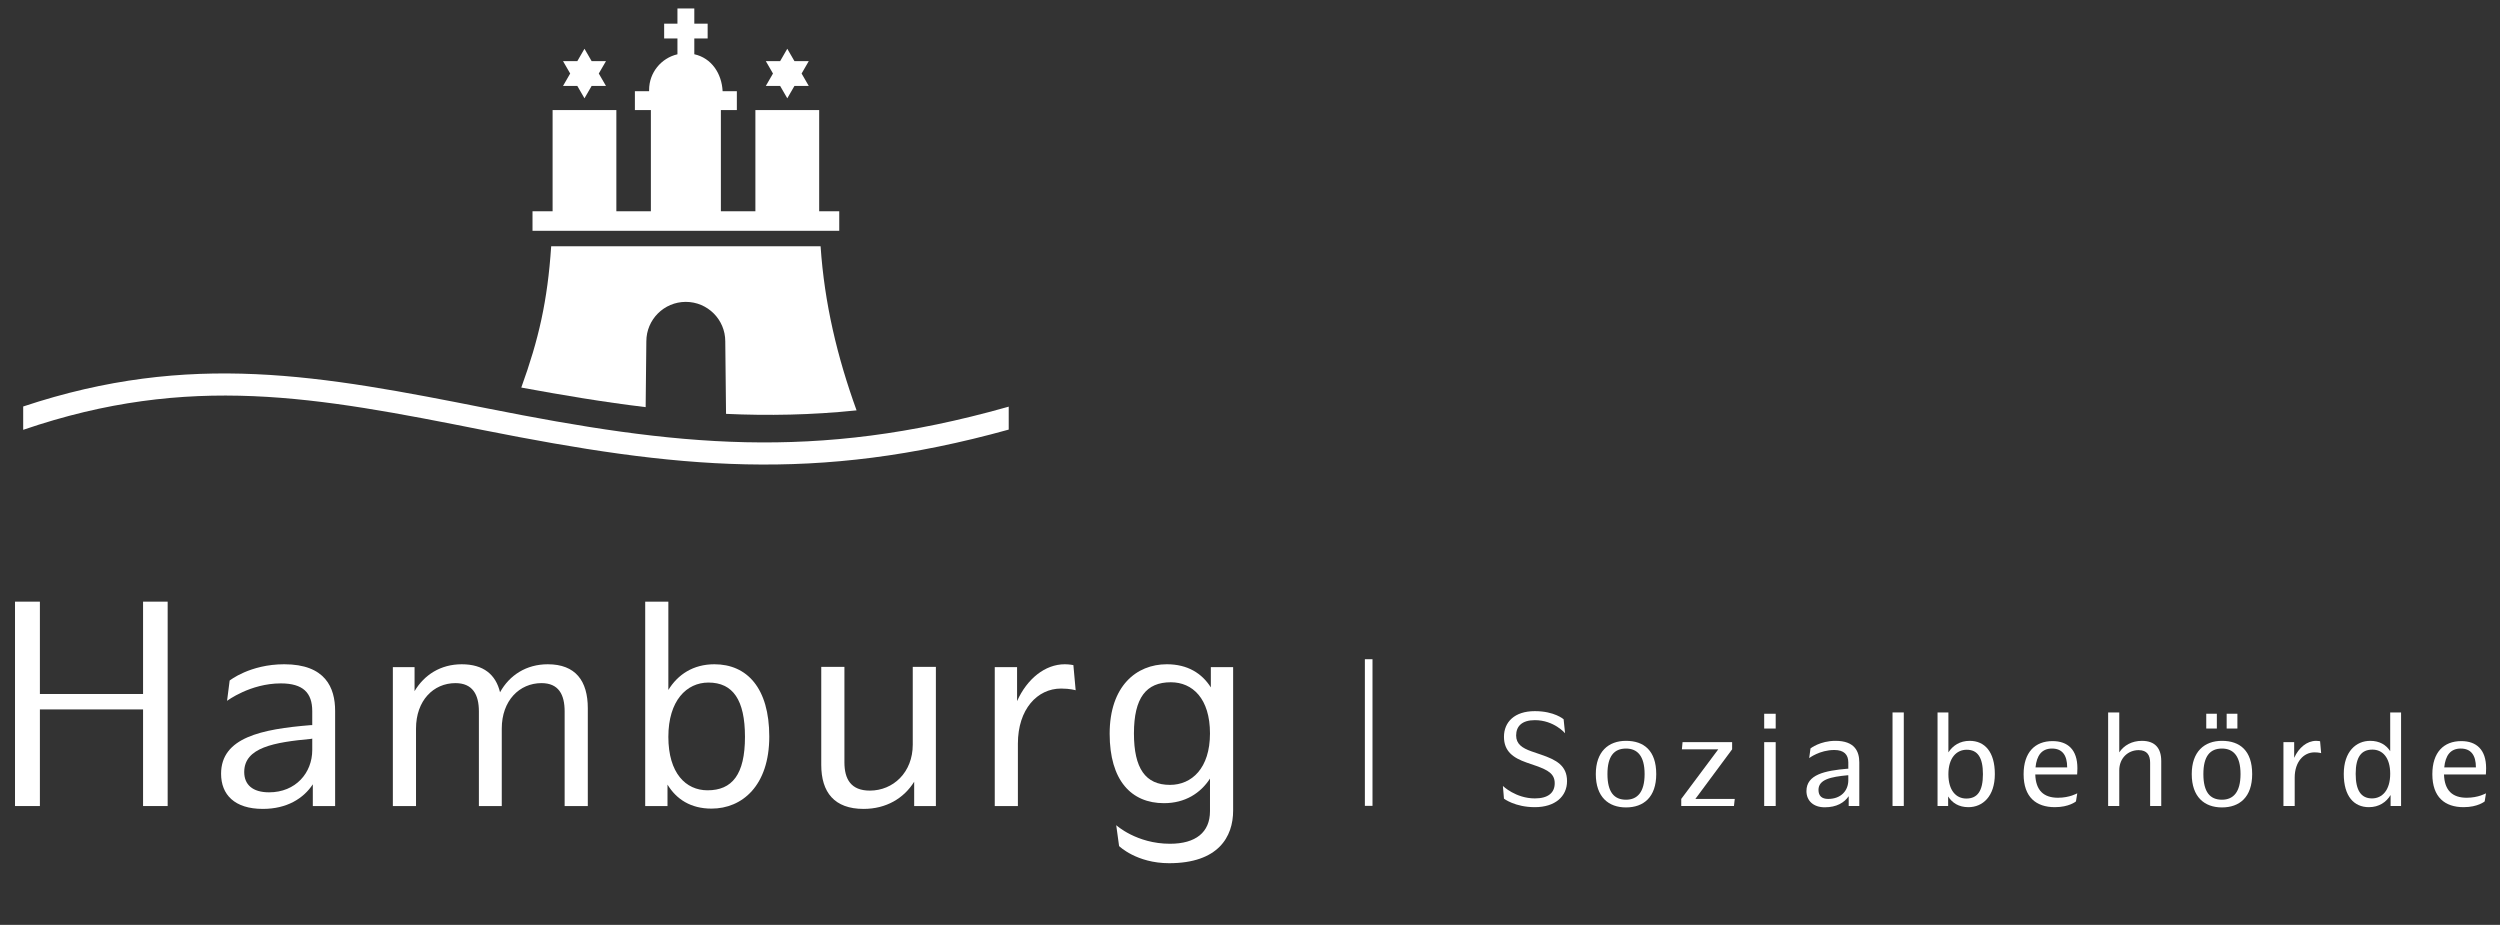 <?xml version="1.0" encoding="UTF-8" standalone="no"?>
<svg xmlns="http://www.w3.org/2000/svg" xmlns:xlink="http://www.w3.org/1999/xlink" xmlns:serif="http://www.serif.com/" width="100%" height="100%" viewBox="0 0 173 64" version="1.1" xml:space="preserve" style="fill-rule:evenodd;clip-rule:evenodd;stroke-linejoin:round;stroke-miterlimit:2;">
  <rect x="0" y="0" width="173" height="64" fill="#333333" stroke="none"/>
  <g>
    <path d="M104.074,55.268l-0.073,-0.879c0,0 0.888,0.861 2.21,0.861c0.932,-0 1.375,-0.399 1.375,-1.051c0,-0.661 -0.488,-0.914 -1.267,-1.195l-0.679,-0.235c-0.932,-0.326 -1.566,-0.779 -1.566,-1.784c-0,-1.013 0.724,-1.774 2.137,-1.774c1.358,-0 1.991,0.562 1.991,0.562l0.1,0.968c-0,-0 -0.761,-0.906 -2.091,-0.906c-0.888,0 -1.295,0.418 -1.295,1.06c0,0.589 0.416,0.869 1.051,1.095l0.687,0.236c1.032,0.353 1.784,0.751 1.784,1.828c-0,1.06 -0.825,1.802 -2.227,1.802c-1.376,0 -2.137,-0.588 -2.137,-0.588Z" style="fill:#fff;fill-rule:nonzero;"></path>
    <path d="M113.807,53.566c-0,-1.25 -0.498,-1.766 -1.286,-1.766c-0.824,0 -1.286,0.525 -1.286,1.766c0,1.249 0.462,1.774 1.286,1.774c0.788,0 1.286,-0.525 1.286,-1.774Zm-3.377,-0c-0,-1.549 0.869,-2.3 2.091,-2.3c1.24,-0 2.091,0.679 2.091,2.3c0,1.602 -0.878,2.308 -2.091,2.308c-1.213,0 -2.091,-0.724 -2.091,-2.308Z" style="fill:#fff;fill-rule:nonzero;"></path>
    <path d="M116.342,55.286l2.562,-3.432l-2.517,0l0.046,-0.497l3.43,0l0,0.497l-2.544,3.432l2.726,-0l-0.055,0.489l-3.648,-0l-0,-0.489Z" style="fill:#fff;fill-rule:nonzero;"></path>
    <path d="M122.082,51.357l0.796,0l0,4.418l-0.796,-0l-0,-4.418Zm-0,-1.965l0.796,0l0,1.023l-0.796,-0l-0,-1.023Z" style="fill:#fff;fill-rule:nonzero;"></path>
    <path d="M127.903,53.991l0,-0.343l-0.046,-0c-1.159,0.108 -2.018,0.289 -2.018,1.013c-0,0.417 0.235,0.625 0.669,0.625c0.897,-0 1.395,-0.58 1.395,-1.295Zm0.76,-1.24l0,3.024l-0.733,-0l-0,-0.679c-0.308,0.452 -0.842,0.769 -1.657,0.769c-0.796,0 -1.267,-0.462 -1.267,-1.122c-0,-1.141 1.267,-1.413 2.843,-1.548l0.054,0l0,-0.435c0,-0.543 -0.299,-0.86 -0.969,-0.86c-1.014,-0 -1.738,0.561 -1.738,0.561l0.091,-0.67c-0,0 0.66,-0.525 1.729,-0.525c1.321,-0 1.647,0.724 1.647,1.485Z" style="fill:#fff;fill-rule:nonzero;"></path>
    <rect x="130.963" y="49.301" width="0.779" height="6.473" style="fill:#fff;fill-rule:nonzero;"></rect>
    <path d="M137.219,53.575c0,-1.15 -0.362,-1.693 -1.122,-1.693c-0.698,-0 -1.268,0.552 -1.268,1.693c-0,1.14 0.543,1.684 1.24,1.684c0.761,-0 1.15,-0.507 1.15,-1.684Zm0.824,-0.009c-0,1.557 -0.851,2.29 -1.829,2.29c-0.67,0 -1.122,-0.299 -1.403,-0.742l0,0.661l-0.733,-0l-0,-6.474l0.751,0l-0,2.762c0.307,-0.471 0.796,-0.797 1.475,-0.797c1.032,-0 1.739,0.751 1.739,2.3Z" style="fill:#fff;fill-rule:nonzero;"></path>
    <path d="M140.858,53.104l2.191,-0c0,-0.86 -0.353,-1.304 -1.049,-1.304c-0.707,0 -1.06,0.471 -1.142,1.304Zm1.558,2.1c0.805,0 1.331,-0.308 1.331,-0.308l-0.091,0.562c-0,-0 -0.47,0.398 -1.458,0.398c-1.294,0 -2.164,-0.688 -2.164,-2.281c0,-1.512 0.788,-2.291 2.001,-2.291c1.06,0 1.721,0.598 1.721,1.874c-0,0.227 -0.019,0.435 -0.019,0.435l-2.896,-0c0.035,1.104 0.579,1.611 1.575,1.611Z" style="fill:#fff;fill-rule:nonzero;"></path>
    <path d="M149.558,52.66l0,3.115l-0.769,-0l0,-2.997c0,-0.516 -0.208,-0.869 -0.796,-0.869c-0.716,0 -1.34,0.534 -1.34,1.403l-0,2.463l-0.77,-0l0,-6.474l0.77,0l-0,2.762c0.326,-0.489 0.878,-0.797 1.567,-0.797c0.922,-0 1.338,0.525 1.338,1.394Z" style="fill:#fff;fill-rule:nonzero;"></path>
    <path d="M154.085,49.392l0.743,0l0,1.023l-0.743,-0l0,-1.023Zm-1.412,0l0.733,0l0,1.023l-0.733,-0l0,-1.023Zm2.372,4.174c-0,-1.25 -0.497,-1.766 -1.285,-1.766c-0.824,0 -1.286,0.525 -1.286,1.766c0,1.249 0.462,1.774 1.286,1.774c0.788,0 1.285,-0.525 1.285,-1.774Zm-3.376,-0c0,-1.549 0.869,-2.3 2.091,-2.3c1.24,-0 2.091,0.679 2.091,2.3c-0,1.602 -0.878,2.308 -2.091,2.308c-1.213,0 -2.091,-0.724 -2.091,-2.308Z" style="fill:#fff;fill-rule:nonzero;"></path>
    <path d="M160.623,52.117c-0,0 -0.173,-0.054 -0.462,-0.054c-0.752,0 -1.368,0.661 -1.368,1.747l0,1.965l-0.779,-0l0,-4.418l0.743,0l0,1.086c0.317,-0.706 0.888,-1.177 1.521,-1.177c0.145,-0 0.272,0.027 0.272,0.027l0.073,0.824Z" style="fill:#fff;fill-rule:nonzero;"></path>
    <path d="M165.402,53.547c0,-1.14 -0.542,-1.674 -1.23,-1.674c-0.76,-0 -1.159,0.498 -1.159,1.674c-0,1.15 0.371,1.703 1.131,1.703c0.698,-0 1.258,-0.562 1.258,-1.703Zm0.752,-4.246l0,6.474l-0.725,-0l0,-0.761c-0.298,0.498 -0.805,0.842 -1.502,0.842c-1.032,0 -1.738,-0.751 -1.738,-2.299c-0,-1.558 0.86,-2.291 1.829,-2.291c0.652,-0 1.104,0.281 1.384,0.715l0,-2.68l0.752,0Z" style="fill:#fff;fill-rule:nonzero;"></path>
    <path d="M169.142,53.104l2.191,-0c0,-0.86 -0.353,-1.304 -1.05,-1.304c-0.707,0 -1.059,0.471 -1.141,1.304Zm1.557,2.1c0.806,0 1.331,-0.308 1.331,-0.308l-0.09,0.562c-0,-0 -0.471,0.398 -1.459,0.398c-1.294,0 -2.163,-0.688 -2.163,-2.281c0,-1.512 0.787,-2.291 2,-2.291c1.06,0 1.721,0.598 1.721,1.874c0,0.227 -0.018,0.435 -0.018,0.435l-2.897,-0c0.036,1.104 0.579,1.611 1.575,1.611Z" style="fill:#fff;fill-rule:nonzero;"></path>
    <rect x="94.449" y="45.618" width="0.528" height="10.147" style="fill:#fff;fill-rule:nonzero;"></rect>
    <path d="M11.602,41.634l-0,14.144l-1.702,-0l0,-6.686l-7.14,0l0,6.686l-1.721,-0l0,-14.144l1.721,0l0,6.39l7.14,0l0,-6.39l1.702,0Z" style="fill:#fff;fill-rule:nonzero;"></path>
    <path d="M21.608,51.902l0,-0.792l-0.079,0.02c-2.552,0.237 -4.629,0.593 -4.629,2.294c-0,0.87 0.573,1.405 1.721,1.405c1.839,-0 2.987,-1.345 2.987,-2.927Zm1.583,-2.711l-0,6.587l-1.544,-0l0,-1.503c-0.653,0.988 -1.8,1.701 -3.46,1.701c-1.959,-0 -2.888,-0.99 -2.888,-2.433c-0,-2.512 2.808,-3.086 6.19,-3.363l0.119,-0l0,-0.969c0,-1.267 -0.633,-1.92 -2.176,-1.92c-2.117,0 -3.719,1.208 -3.719,1.208l0.179,-1.405c0,0 1.403,-1.127 3.777,-1.127c2.849,-0 3.522,1.621 3.522,3.224Z" style="fill:#fff;fill-rule:nonzero;"></path>
    <path d="M40.676,49.012l-0,6.766l-1.603,-0l-0,-6.548c-0,-1.167 -0.416,-1.958 -1.602,-1.958c-1.523,0 -2.749,1.207 -2.749,3.145l-0,5.361l-1.583,-0l0,-6.548c0,-1.167 -0.436,-1.958 -1.623,-1.958c-1.522,0 -2.728,1.207 -2.728,3.145l-0,5.361l-1.603,-0l0,-9.613l1.502,0l0,1.661c0.673,-1.128 1.801,-1.859 3.265,-1.859c1.503,-0 2.355,0.711 2.65,1.938c0.654,-1.186 1.821,-1.938 3.304,-1.938c1.919,-0 2.77,1.147 2.77,3.045Z" style="fill:#fff;fill-rule:nonzero;"></path>
    <path d="M51.552,50.991c-0,-2.552 -0.83,-3.758 -2.531,-3.758c-1.505,-0 -2.771,1.246 -2.771,3.758c0,2.512 1.207,3.698 2.711,3.698c1.7,0 2.591,-1.087 2.591,-3.698Zm1.682,-0.02c-0,3.402 -1.879,4.985 -3.997,4.985c-1.443,-0 -2.433,-0.653 -3.046,-1.662l0,1.484l-1.543,-0l0,-14.144l1.602,0l0,6.112c0.653,-1.068 1.721,-1.779 3.184,-1.779c2.256,-0 3.8,1.641 3.8,5.004Z" style="fill:#fff;fill-rule:nonzero;"></path>
    <path d="M64.763,46.145l0,9.633l-1.502,-0l0,-1.682c-0.713,1.148 -1.939,1.88 -3.501,1.88c-2.019,-0 -2.929,-1.147 -2.929,-3.047l0,-6.784l1.603,-0l0,6.606c0,1.168 0.454,1.959 1.76,1.959c1.602,-0 2.969,-1.246 2.969,-3.184l-0,-5.381l1.6,-0Z" style="fill:#fff;fill-rule:nonzero;"></path>
    <path d="M74.436,47.766c0,0 -0.376,-0.118 -1.01,-0.118c-1.642,0 -2.988,1.424 -2.988,3.818l0,4.312l-1.601,-0l-0,-9.613l1.544,0l-0,2.353c0.691,-1.543 1.938,-2.551 3.303,-2.551c0.316,-0 0.594,0.059 0.594,0.059l0.158,1.74Z" style="fill:#fff;fill-rule:nonzero;"></path>
    <path d="M83.731,50.754c-0,-2.414 -1.207,-3.541 -2.709,-3.541c-1.703,-0 -2.553,1.068 -2.553,3.541c-0,2.413 0.792,3.56 2.493,3.56c1.502,0 2.769,-1.147 2.769,-3.56Zm1.602,-4.589l-0,9.93c-0,1.819 -1.029,3.639 -4.43,3.639c-2.256,-0 -3.462,-1.186 -3.462,-1.186l-0.199,-1.445c0,0 1.405,1.286 3.72,1.286c1.78,-0 2.769,-0.791 2.769,-2.255l-0,-2.255c-0.653,1.009 -1.721,1.701 -3.185,1.701c-2.255,-0 -3.758,-1.563 -3.758,-4.807c0,-3.284 1.84,-4.806 3.955,-4.806c1.446,-0 2.434,0.633 3.047,1.601l-0,-1.403l1.543,0Z" style="fill:#fff;fill-rule:nonzero;"></path>
    <path d="M69.647,28.184l0.156,-0.044l0,1.588c-13.368,3.711 -23.02,2.689 -36.368,0.035c-11.525,-2.291 -20.293,-3.966 -31.83,-0.019l-0,-1.615c11.567,-3.853 20.593,-2.157 32.129,0.135c13.039,2.593 22.621,3.669 35.913,-0.08Z" style="fill:#fff;fill-rule:nonzero;"></path>
    <path d="M50.242,28.64l-0.053,-5.019c-0,-1.508 -1.223,-2.731 -2.731,-2.731c-1.508,-0 -2.731,1.223 -2.731,2.731l-0.048,4.553c-2.942,-0.352 -5.796,-0.839 -8.606,-1.355c1.207,-3.333 1.817,-5.991 2.069,-9.778l18.643,0c0.264,3.944 1.152,7.66 2.49,11.357c-3.133,0.325 -6.133,0.375 -9.033,0.242Z" style="fill:#fff;fill-rule:nonzero;"></path>
    <path d="M41.933,5.946l-0.992,-0l-0.495,0.857l-0.496,-0.857l-0.988,-0l0.495,-0.858l-0.495,-0.857l0.988,0l0.496,-0.857l0.495,0.857l0.992,0l-0.497,0.857l0.497,0.858Z" style="fill:#fff;fill-rule:nonzero;"></path>
    <path d="M55.966,5.946l-0.99,-0l-0.496,0.857l-0.495,-0.857l-0.99,-0l0.495,-0.858l-0.495,-0.857l0.99,0l0.495,-0.857l0.496,0.857l0.99,0l-0.495,0.857l0.495,0.858Z" style="fill:#fff;fill-rule:nonzero;"></path>
    <path d="M44.918,6.311l0,-0.088c0,-1.201 0.839,-2.205 1.961,-2.466l0,-1.096l-0.92,-0l-0,-1.022l0.92,0l0,-1.051l1.167,-0l-0,1.051l0.923,0l-0,1.022l-0.923,-0l-0,1.093c1.194,0.264 1.897,1.333 1.959,2.557l0.985,-0l0,1.307l-1.105,0l-0,7.004l2.388,0l0,-7.004l4.414,0l0,7.004l1.389,0l0,1.351l-21.226,-0l-0,-1.351l1.39,0l0,-7.004l4.412,0l0,7.004l2.389,0l0,-7.004l-1.106,0l0,-1.307l0.983,-0Z" style="fill:#fff;fill-rule:nonzero;"></path>
  </g>
  <g>
    <path id="circle1404-3-8-8" d="M153.486,82.915c36.938,15.004 54.745,57.173 39.742,94.111c-15.004,36.938 -57.173,54.745 -94.111,39.742c-36.938,-15.004 -54.745,-57.173 -39.742,-94.111c15.004,-36.938 57.173,-54.745 94.111,-39.742Z" style="fill:#7ba0ee;"></path>
  </g>
</svg>
